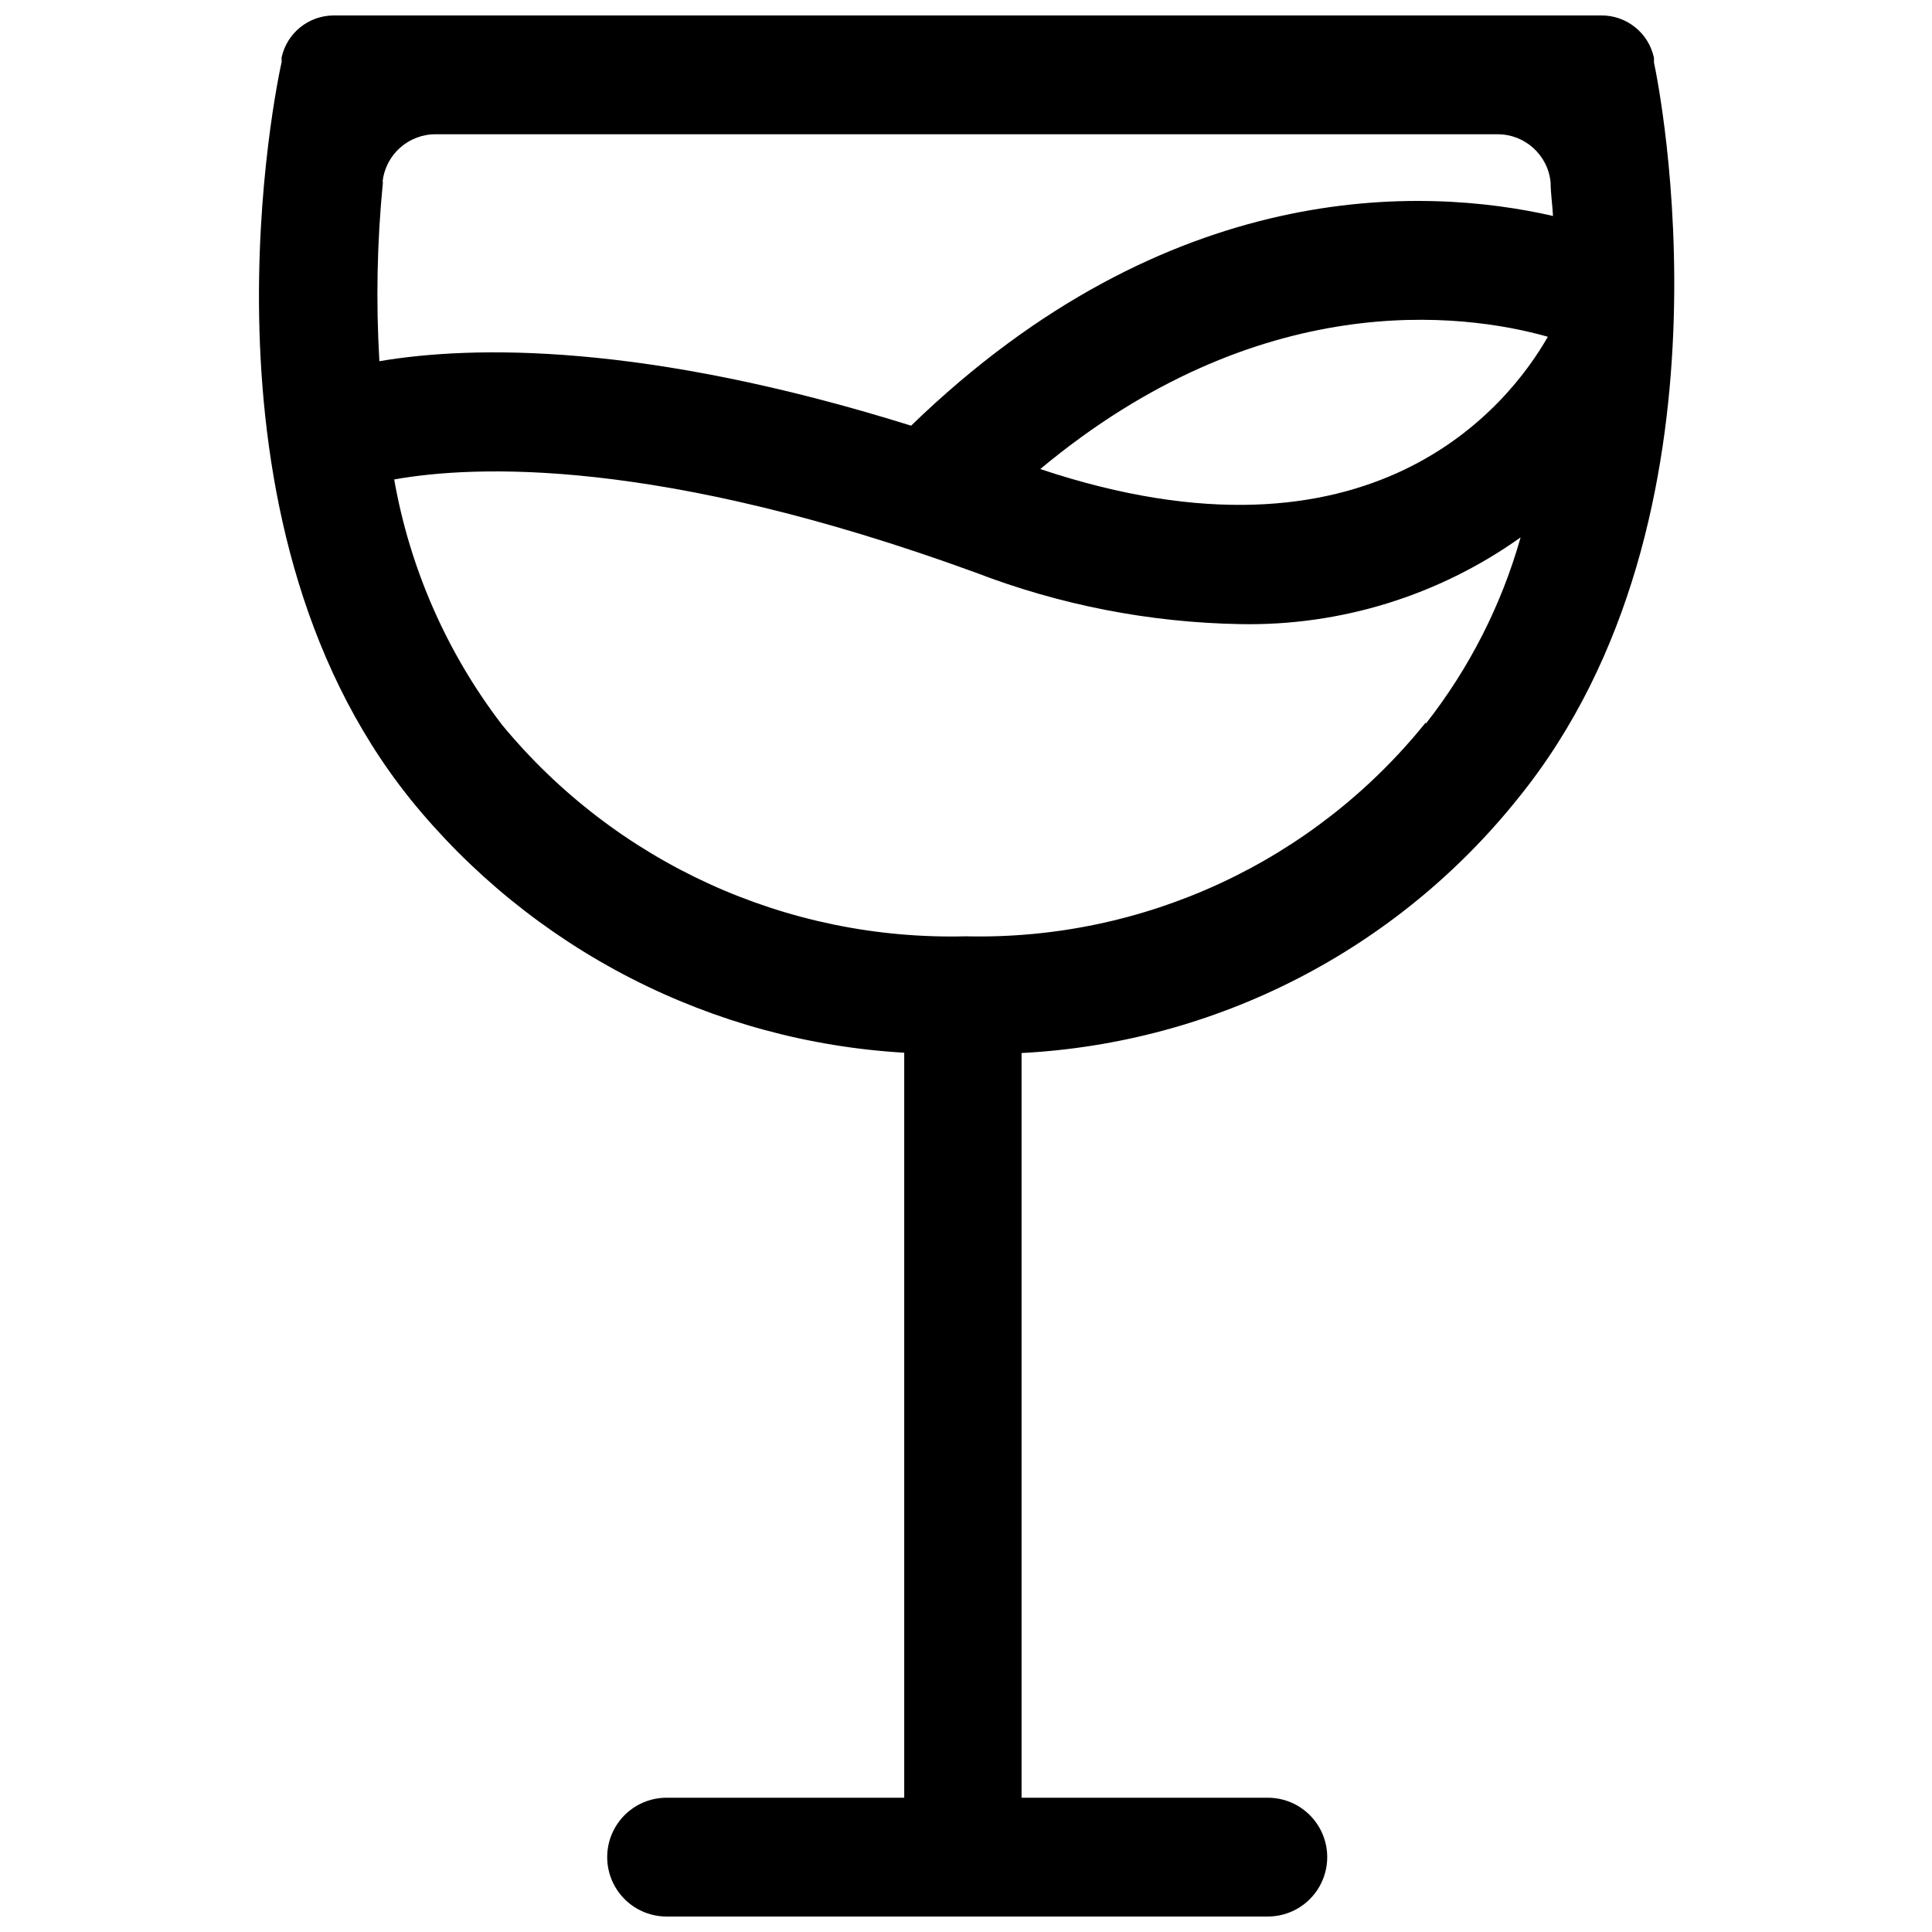 <?xml version="1.0" encoding="UTF-8"?>
<!-- Uploaded to: SVG Repo, www.svgrepo.com, Generator: SVG Repo Mixer Tools -->
<svg width="800px" height="800px" version="1.1" viewBox="144 144 512 512" xmlns="http://www.w3.org/2000/svg">
 <defs>
  <clipPath id="a">
   <path d="m212 148.09h376v503.81h-376z"/>
  </clipPath>
 </defs>
 <g clip-path="url(#a)">
  <path d="m582.32 160.61v-1.258c-1.395-6.644-7.305-11.363-14.094-11.258h-335.82c-6.621 0.027-12.34 4.637-13.773 11.098v1.258c-1.102 4.879-25.898 120.52 34.086 195.3v0.004c15.941 19.699 35.816 35.852 58.359 47.43 22.543 11.574 47.254 18.32 72.551 19.797v197.43h-62.977c-5.625 0-10.824 3-13.633 7.875-2.812 4.871-2.812 10.871 0 15.742 2.809 4.871 8.008 7.871 13.633 7.871h159.33c5.625 0 10.824-3 13.637-7.871s2.812-10.871 0-15.742c-2.812-4.875-8.012-7.875-13.637-7.875h-65.258v-197.35c25.445-1.316 50.324-8.012 72.996-19.641 22.676-11.629 42.625-27.926 58.547-47.82 60.613-74.707 37.156-190.11 36.055-194.99zm-336.92 31.488h-0.004c0.809-7.191 6.934-12.602 14.172-12.516h281.27c7.316-0.031 13.438 5.543 14.094 12.832 0 2.754 0.473 5.746 0.629 8.816-34.402-7.871-101.94-10.469-170.11 55.578-70.773-22.121-116.35-21.258-140.91-17.086-0.934-15.82-0.617-31.695 0.941-47.469zm308.82 41.094c-10.238 18.027-46.684 64.473-134.54 35.109 57.938-48.258 111.86-41.488 134.61-35.031zm-32.434 102.34h-0.004c-29.582 36.773-74.594 57.695-121.78 56.598-47.426 1.215-92.773-19.453-122.96-56.047-14.609-19.066-24.41-41.367-28.578-65.023 21.176-3.777 69.98-5.984 153.98 24.641 22.426 8.637 46.191 13.273 70.219 13.695 26.598 0.516 52.652-7.547 74.312-22.984-5.07 17.934-13.602 34.699-25.109 49.355z"/>
 </g>
</svg>